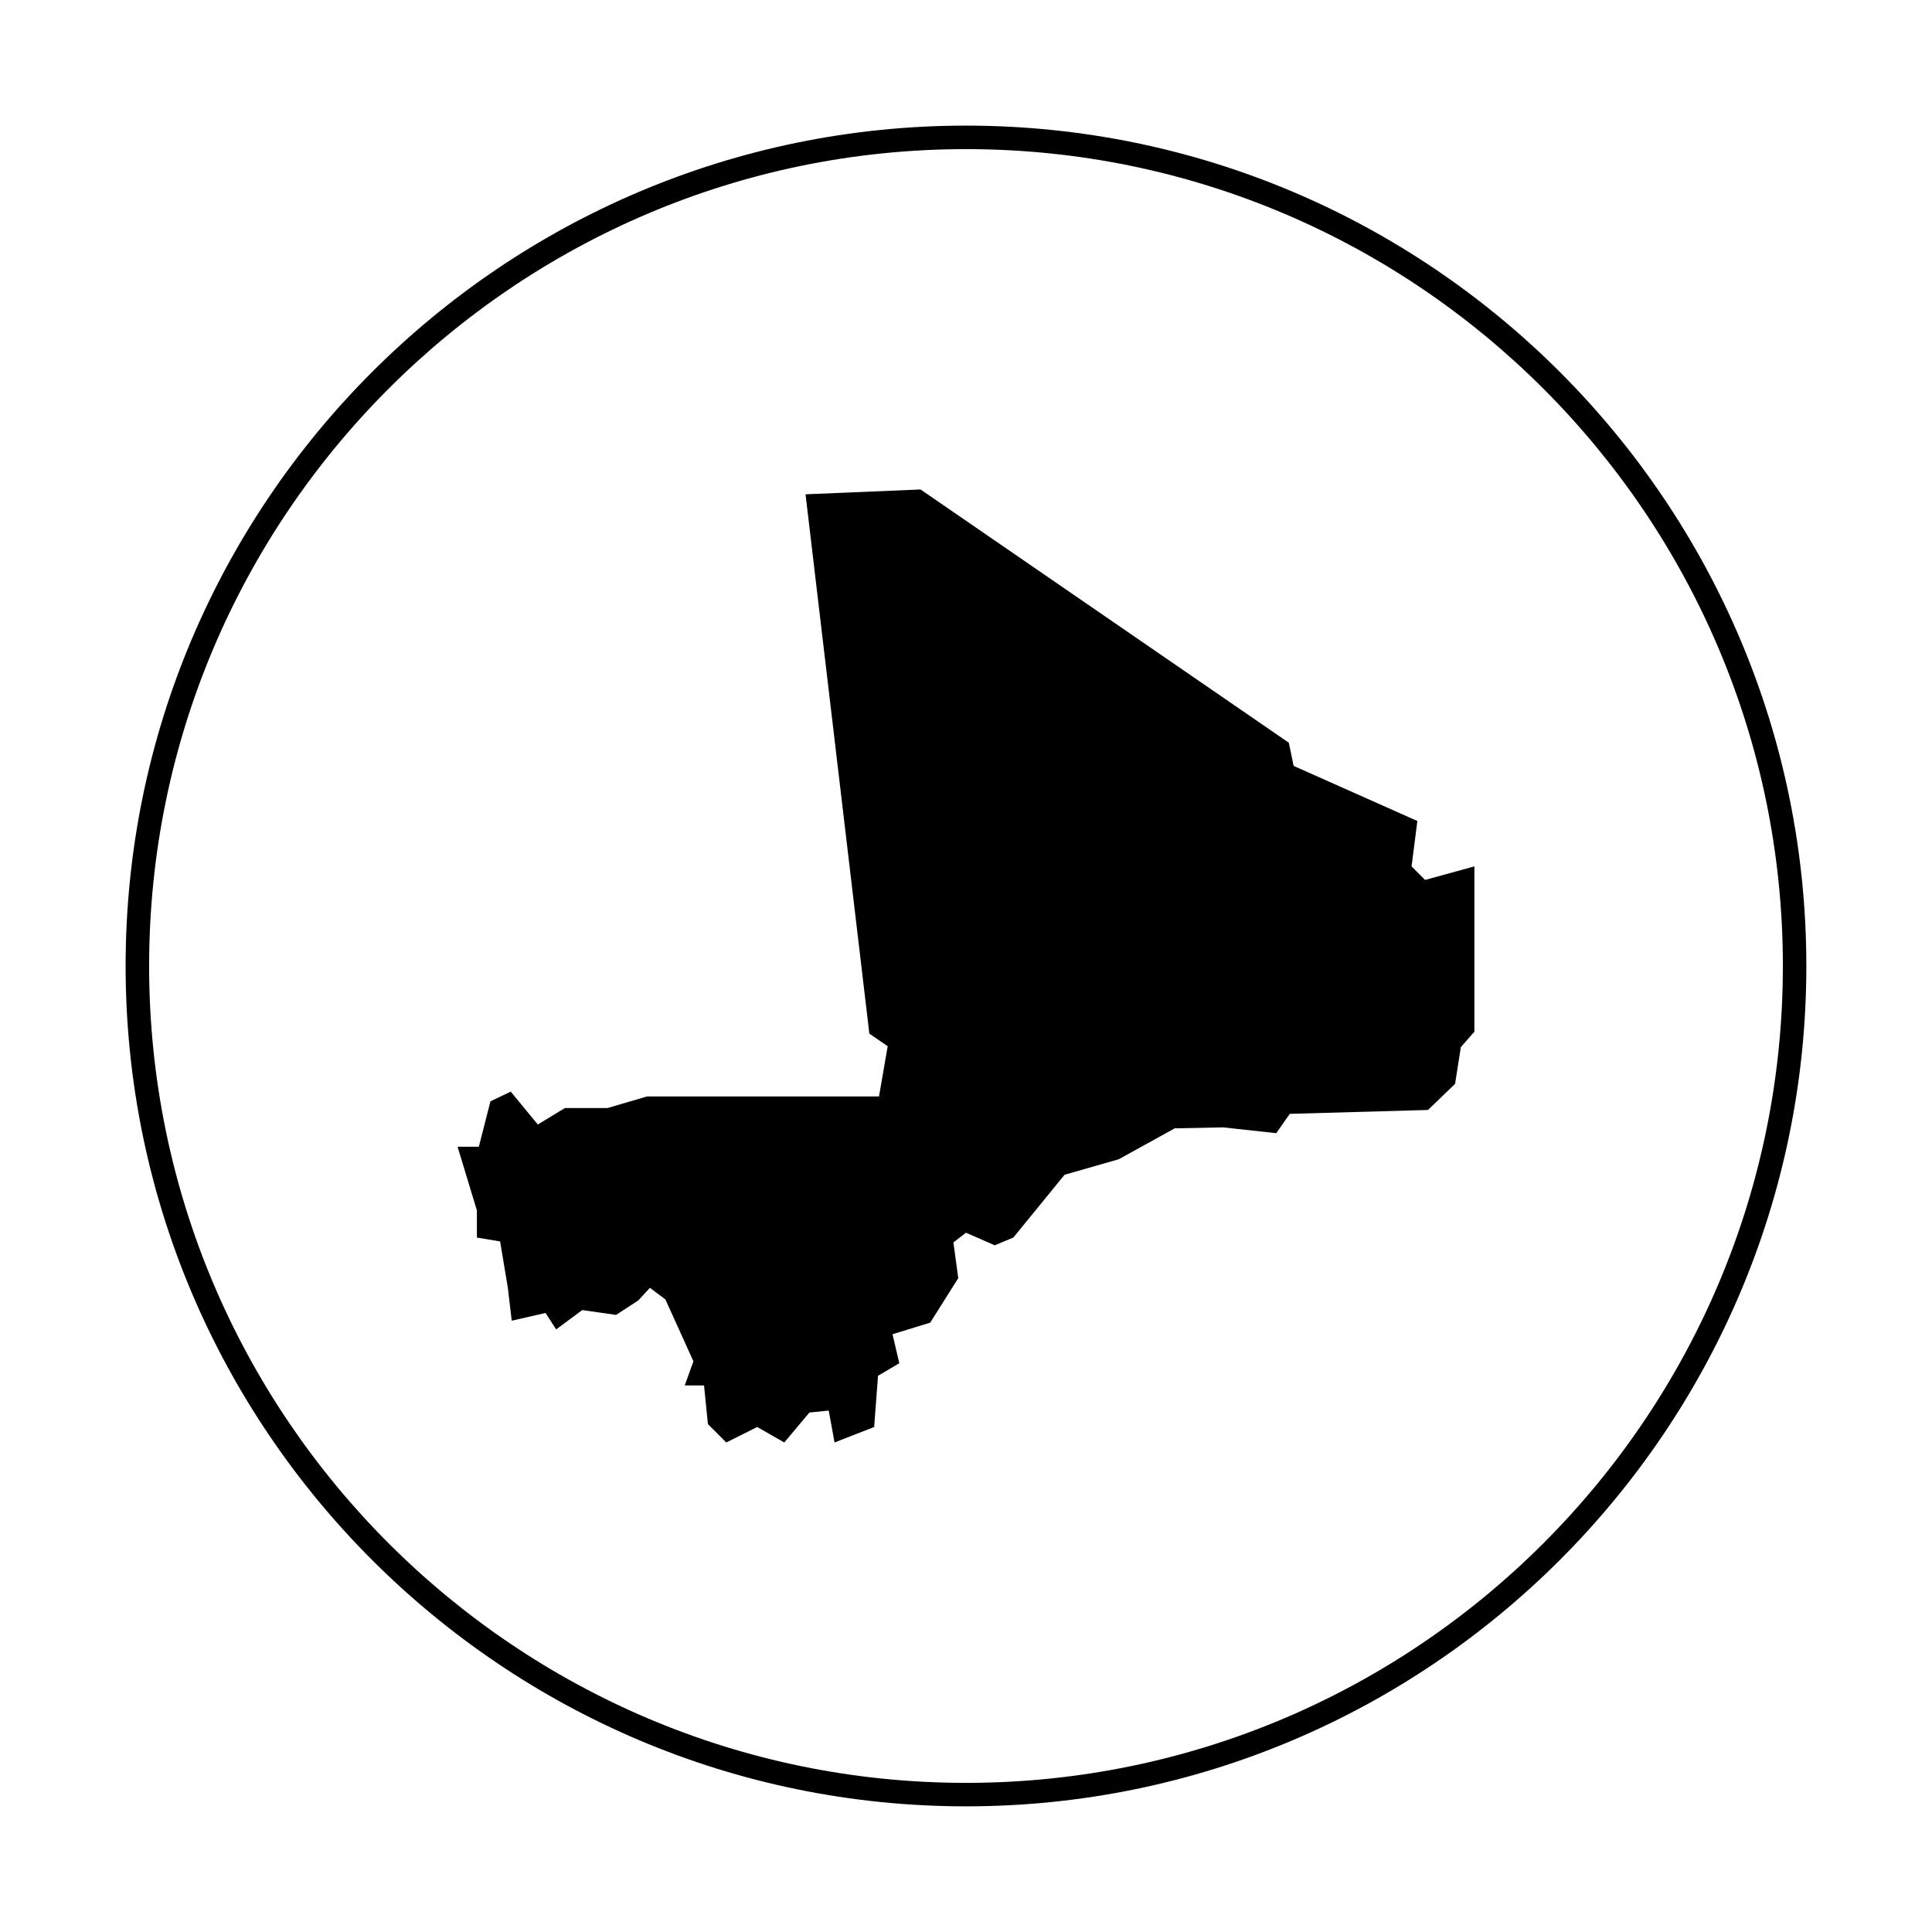<?xml version="1.0" encoding="UTF-8"?>
<!-- Uploaded to: SVG Repo, www.svgrepo.com, Generator: SVG Repo Mixer Tools -->
<svg fill="#000000" width="800px" height="800px" version="1.1" viewBox="144 144 512 512" xmlns="http://www.w3.org/2000/svg">
 <g>
  <path d="m400 177.29c-122.8 0-222.71 99.906-222.71 222.71 0 122.8 99.906 222.7 222.71 222.7 122.8 0 222.7-99.906 222.7-222.7 0-122.8-99.906-222.71-222.7-222.71zm0 439.19c-119.37 0-216.48-97.113-216.48-216.48s97.117-216.48 216.48-216.48c119.37 0 216.48 97.113 216.48 216.48 0 119.37-97.113 216.48-216.48 216.48z"/>
  <path d="m518.08 373.61 1.535-12.035-32.785-14.602-1.281-6.144-97.594-67.113-30.48 1.281 16.91 142.93 4.863 3.328-2.305 13.32h-61.477l-10.5 3.074h-11.27l-7.172 4.356-7.172-8.711-5.379 2.562-3.074 12.035h-5.637l5.121 16.91v7.168l6.148 1.027 2.051 12.293 1.027 8.711 8.961-2.051 2.816 4.356 6.918-5.121 8.965 1.281 5.894-3.844 3.07-3.332 4.098 3.074 7.43 16.395-2.305 6.402h5.121l1.023 10.246 4.867 4.867 8.199-4.102 7.172 4.102 6.66-7.938 5.121-0.516 1.539 8.453 10.5-4.102 1.023-13.57 5.637-3.332-1.793-7.684 9.992-3.07 7.426-11.785-1.281-9.477 3.332-2.566 7.609 3.332 4.938-2.051 13.578-16.645 14.344-4.102 14.859-8.199 12.805-0.254 14.086 1.539 3.59-5.121 36.625-1.031 7.176-6.91 1.535-9.734 3.586-4.102v-43.801l-13.062 3.586z"/>
 </g>
</svg>